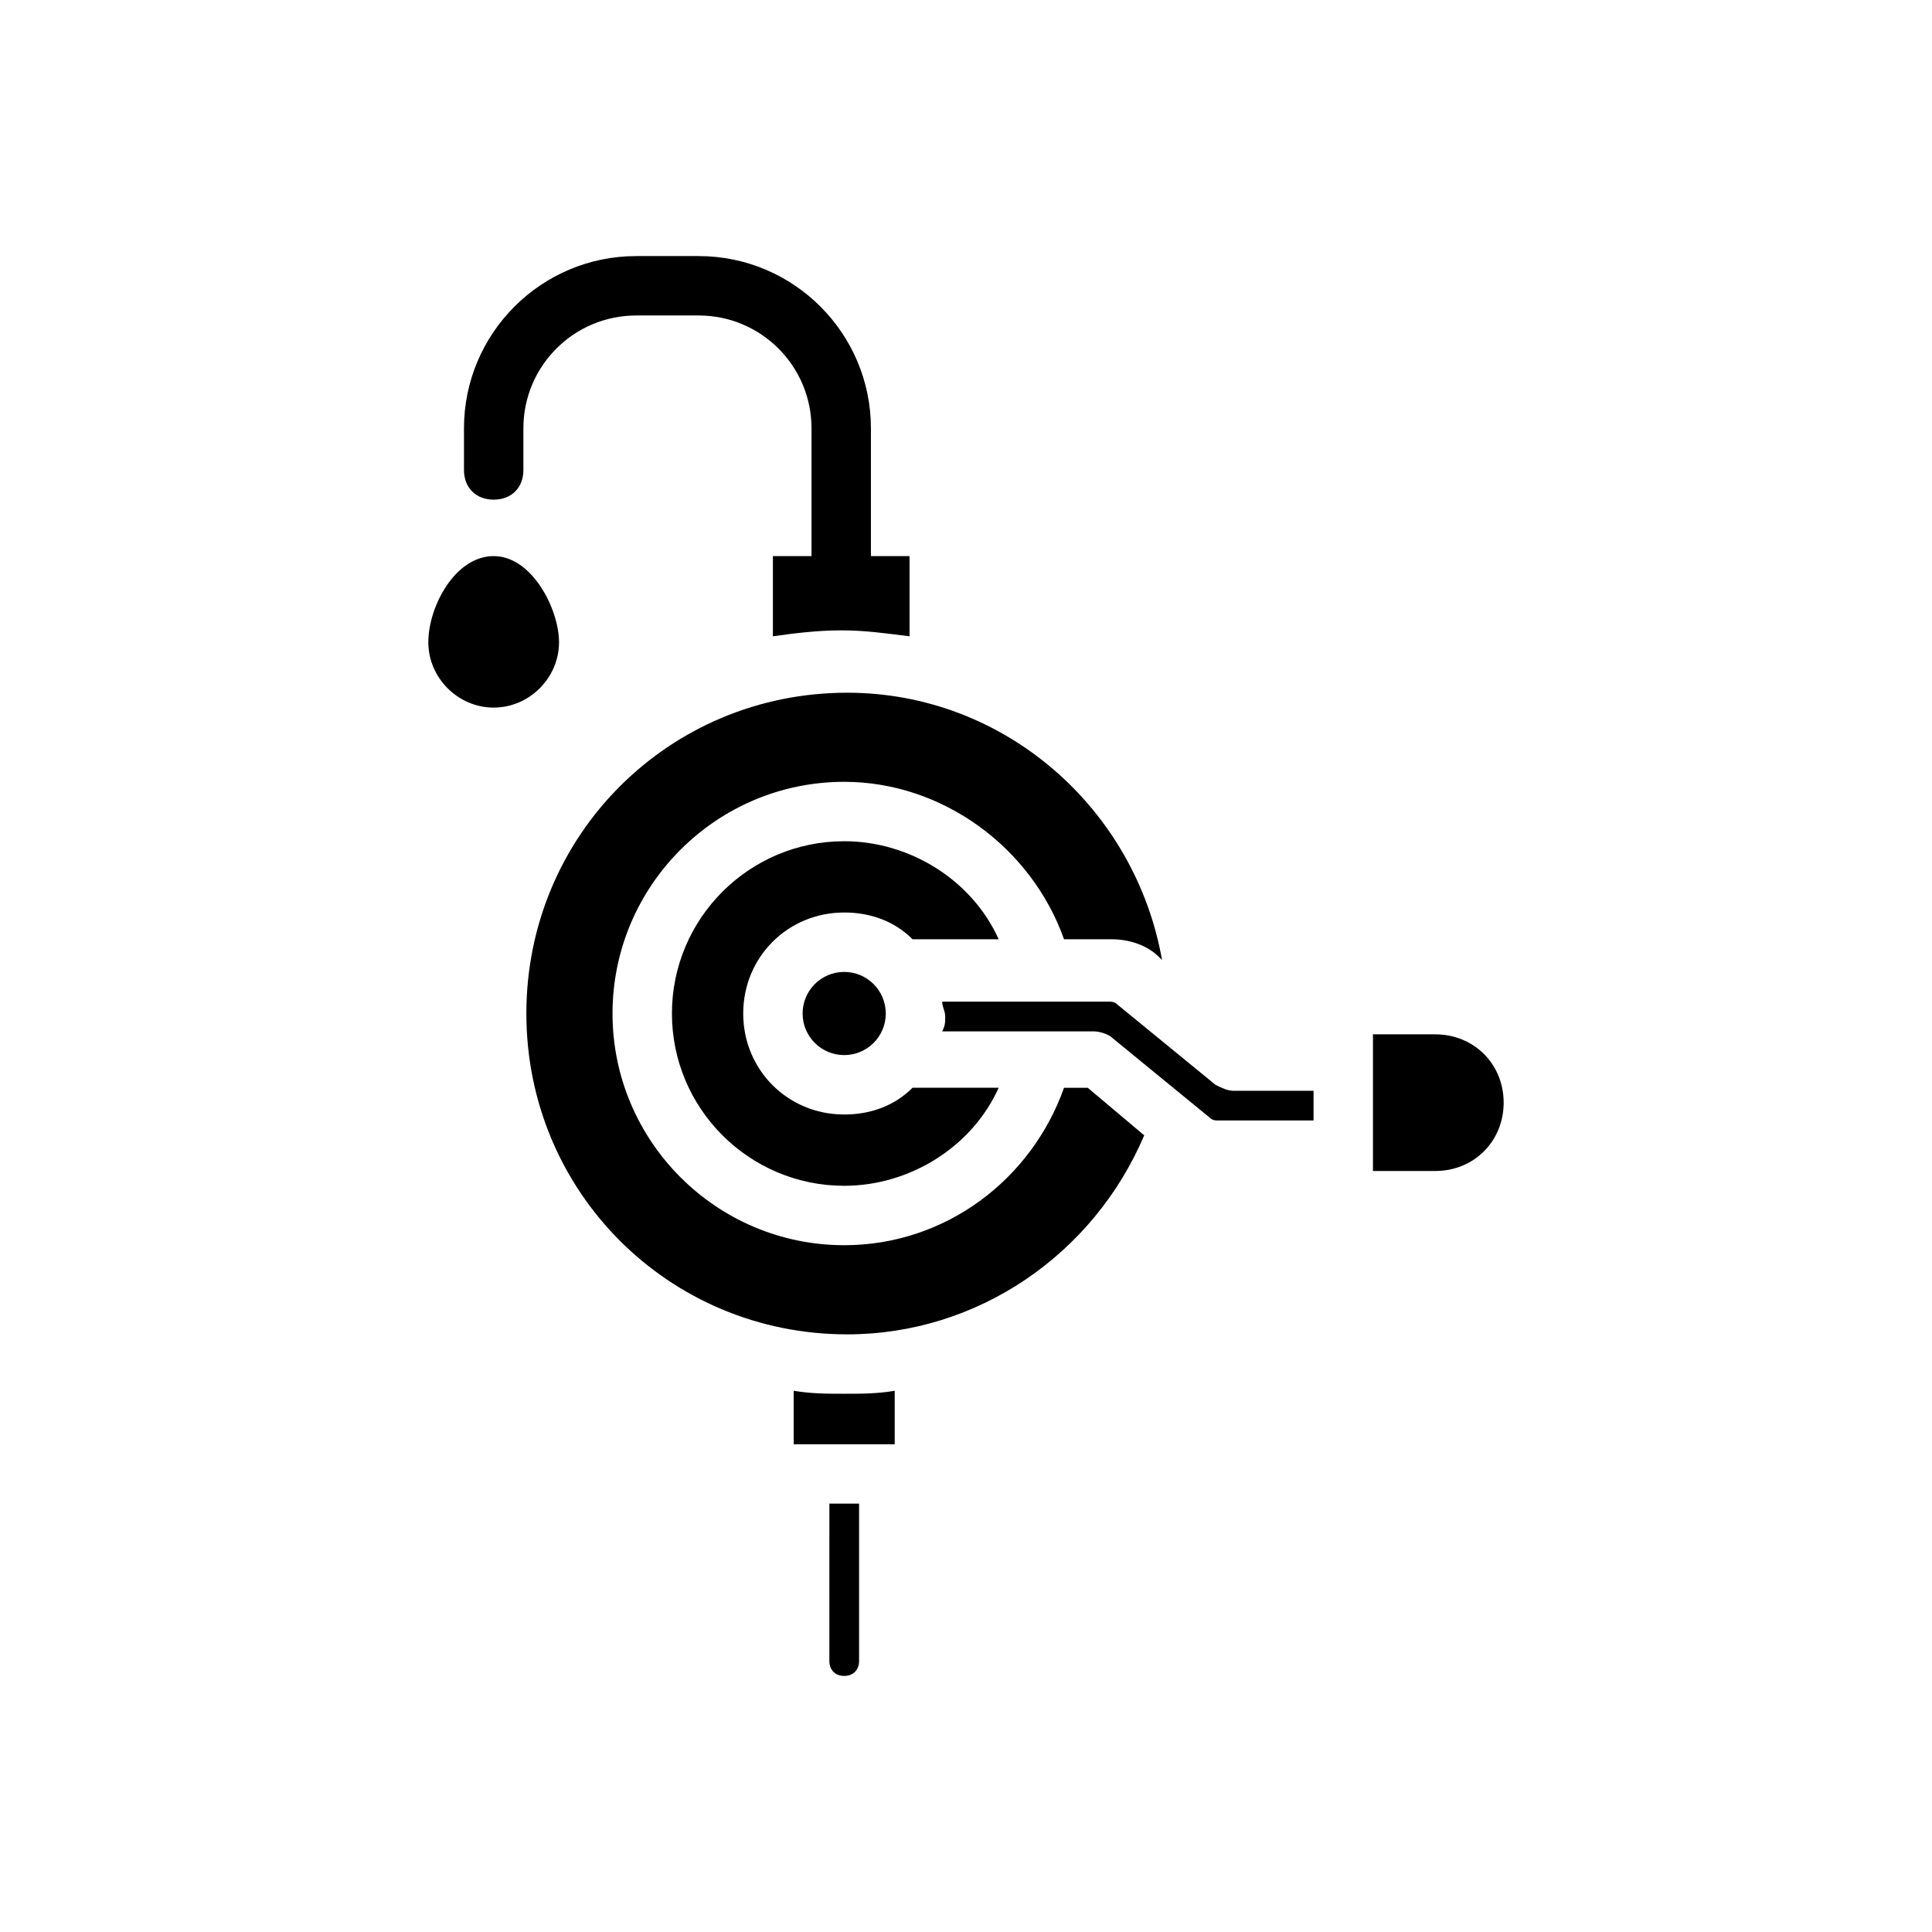<?xml version="1.0" encoding="UTF-8"?>
<!-- Uploaded to: SVG Find, www.svgrepo.com, Generator: SVG Find Mixer Tools -->
<svg fill="#000000" width="800px" height="800px" version="1.1" viewBox="144 144 512 512" xmlns="http://www.w3.org/2000/svg">
 <g>
  <path d="m292.15 314.2c0-8.66-7.086-22.828-17.32-22.828s-17.32 13.383-17.32 22.828c0 9.445 7.871 17.32 17.32 17.32 9.449-0.004 17.32-7.875 17.32-17.32z"/>
  <path d="m354.34 512.57v14.168h26.766v-14.168c-4.723 0.789-8.66 0.789-13.383 0.789-4.723-0.004-8.66-0.004-13.383-0.789z"/>
  <path d="m363.79 584.2c0 2.363 1.574 3.938 3.938 3.938 2.363 0 3.938-1.574 3.938-3.938v-41.723h-7.871z"/>
  <path d="m408.66 392.91c-7.086-15.742-23.617-25.977-40.934-25.977-25.191 0-45.656 20.469-45.656 45.656 0 25.191 20.469 45.656 45.656 45.656 17.32 0 33.852-10.234 40.934-25.977h-22.828c-4.723 4.723-11.02 7.086-18.105 7.086-14.957 0-26.766-11.809-26.766-26.766s11.809-26.766 26.766-26.766c7.086 0 13.383 2.363 18.105 7.086z"/>
  <path d="m425.98 432.27c-8.66 24.402-31.488 41.723-58.254 41.723-33.852 0-61.402-27.551-61.402-61.402s27.551-61.402 61.402-61.402c25.977 0 49.594 17.32 58.254 41.723h12.594c4.723 0 9.445 1.574 12.594 4.723l0.789 0.789c-7.086-40.148-41.723-70.848-83.445-70.848-47.23 0-85.02 37.785-85.02 85.02 0 47.23 37.785 85.02 85.02 85.02 34.637 0 65.336-21.254 78.719-52.742l-14.957-12.594z"/>
  <path d="m466.12 431.49-25.977-21.254c-0.789-0.789-1.574-0.789-2.363-0.789h-44.082c0 1.574 0.789 2.363 0.789 3.938 0 1.574 0 2.363-0.789 3.938h40.148c1.574 0 3.938 0.789 4.723 1.574l25.977 21.254c0.789 0.789 1.574 0.789 2.363 0.789h25.191v-7.871h-21.254c-1.578-0.004-3.152-0.793-4.727-1.578z"/>
  <path d="m378.74 412.59c0 6.086-4.934 11.02-11.02 11.02-6.086 0-11.02-4.934-11.02-11.02s4.934-11.02 11.02-11.02c6.086 0 11.02 4.934 11.02 11.02"/>
  <path d="m524.38 418.11h-16.531v36.211h16.531c10.234 0 18.105-7.871 18.105-18.105 0-10.234-7.871-18.105-18.105-18.105z"/>
  <path d="m274.83 276.41c4.723 0 7.871-3.148 7.871-7.871v-11.02c0-16.531 13.383-29.914 29.914-29.914h16.531c16.531 0 29.914 13.383 29.914 29.914v33.852h-10.234v21.254c5.512-0.789 11.809-1.574 18.105-1.574s11.809 0.789 18.105 1.574v-21.254h-10.234v-33.852c0-25.191-20.469-45.656-45.656-45.656h-16.531c-25.191 0-45.656 20.469-45.656 45.656v11.02c0 4.723 3.148 7.871 7.871 7.871z"/>
 </g>
</svg>